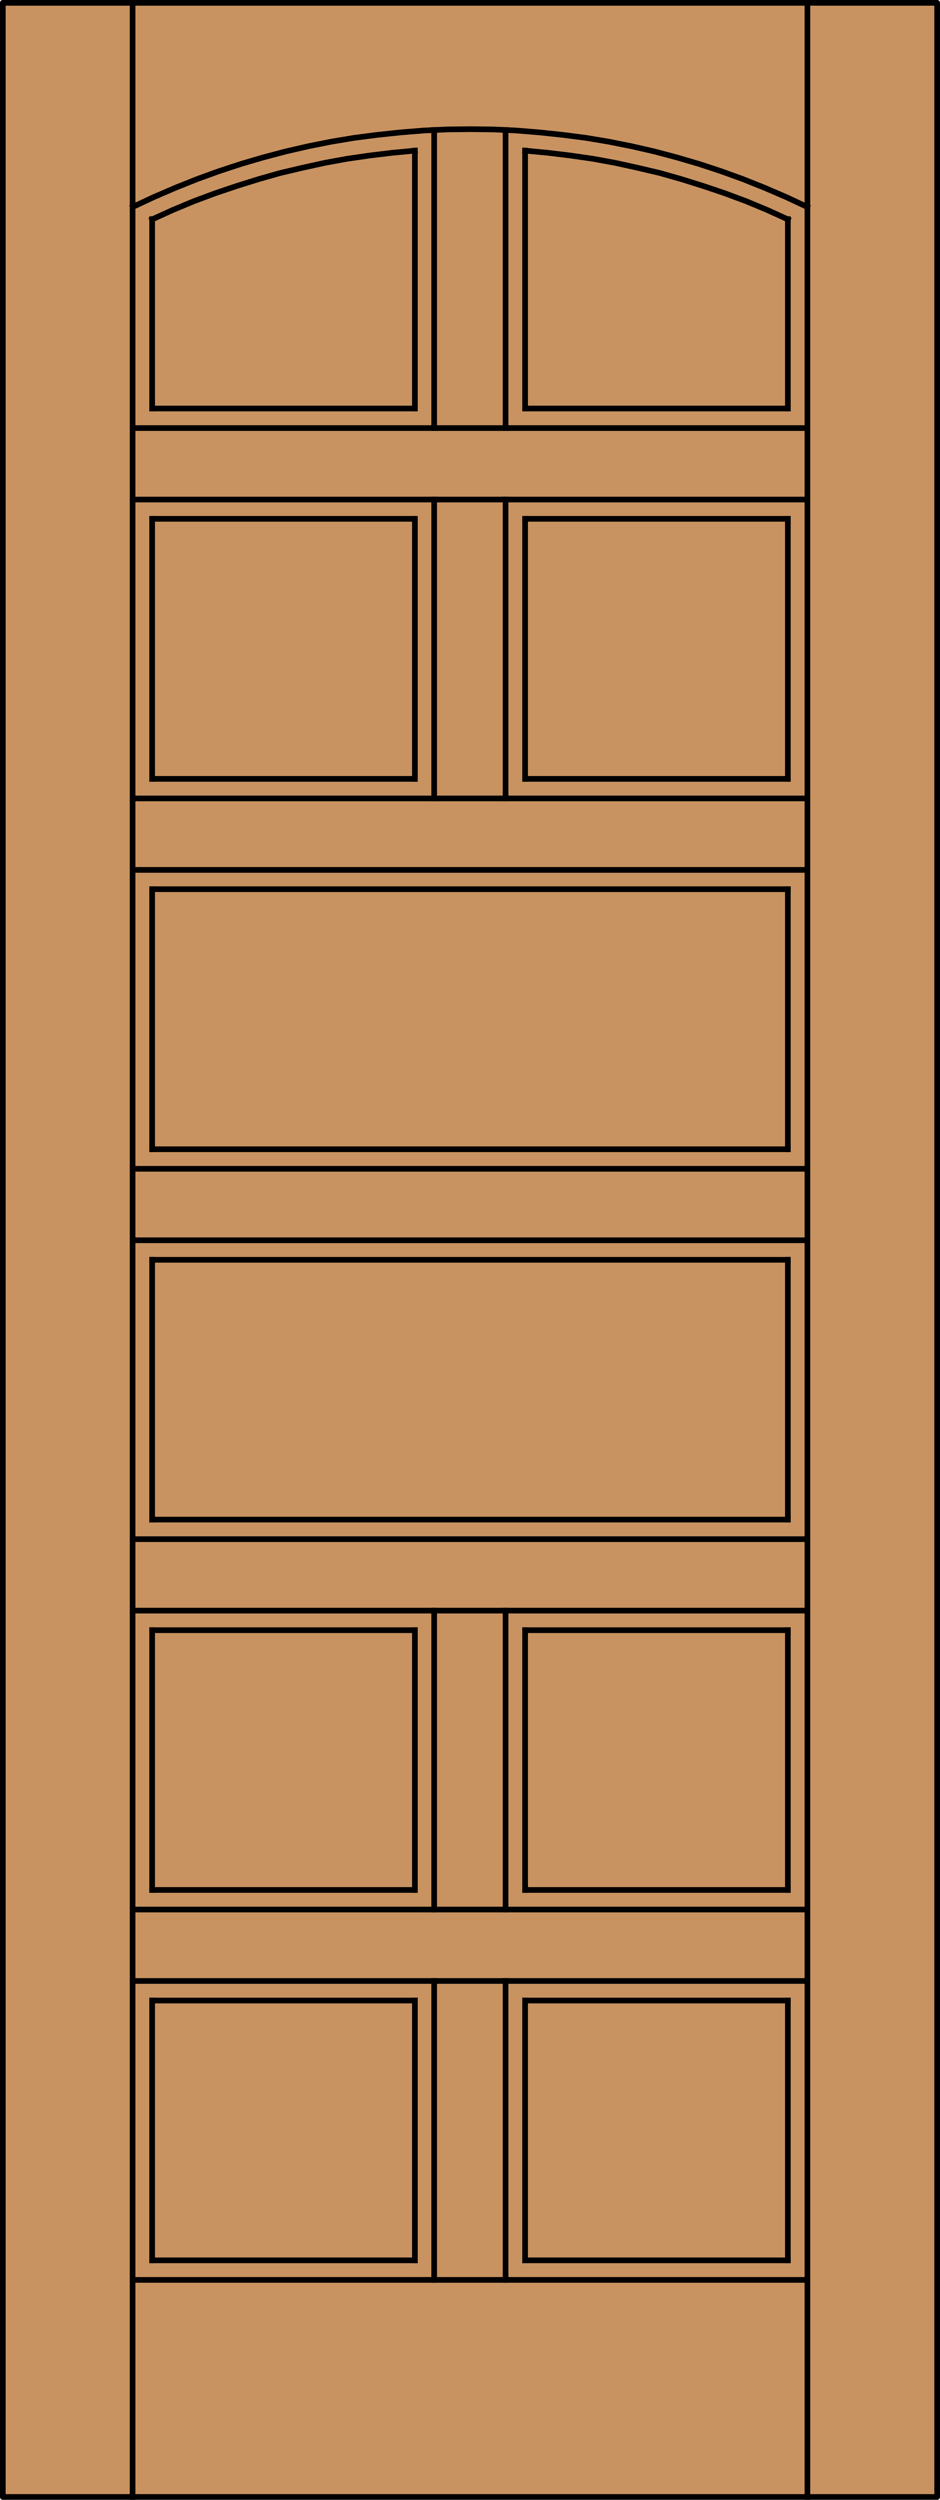 <?xml version="1.0" encoding="utf-8"?>
<!-- Generator: Adobe Illustrator 14.0.0, SVG Export Plug-In . SVG Version: 6.00 Build 43363)  -->
<!DOCTYPE svg PUBLIC "-//W3C//DTD SVG 1.1//EN" "http://www.w3.org/Graphics/SVG/1.1/DTD/svg11.dtd">
<svg version="1.1" id="Layer_1" xmlns="http://www.w3.org/2000/svg" xmlns:xlink="http://www.w3.org/1999/xlink" x="0px" y="0px"
	 width="83.012px" height="220.531px" viewBox="0 0 83.012 220.531" enable-background="new 0 0 83.012 220.531"
	 xml:space="preserve">
<g id="DOOR_FILL">
	<rect x="0.25" y="0.25" fill="#C89361" width="82.512" height="220.029"/>
</g>
<g id="GLASS">
</g>
<g id="_x31_">
	
		<rect x="0.249" y="0.25" fill="none" stroke="#000000" stroke-width="0.5" stroke-linecap="round" stroke-linejoin="round" width="82.512" height="220.029"/>
</g>
<g id="_x30_">
</g>
<g id="Layer_1_1_">
</g>
<g>
	<polyline fill="none" stroke="#000000" stroke-width="0.5" stroke-linecap="square" stroke-miterlimit="10" points="69.577,19.354 
		67.732,18.515 65.886,17.748 64.016,17.052 62.098,16.405 60.181,15.806 58.239,15.255 56.297,14.799 54.33,14.367 52.365,14.008 
		50.374,13.721 48.387,13.481 46.372,13.289 	"/>
	
		<line fill="none" stroke="#000000" stroke-width="0.5" stroke-linecap="square" stroke-miterlimit="10" x1="38.342" y1="11.467" x2="38.342" y2="37.764"/>
	
		<line fill="none" stroke="#000000" stroke-width="0.5" stroke-linecap="square" stroke-miterlimit="10" x1="46.372" y1="36.038" x2="46.372" y2="13.289"/>
	
		<line fill="none" stroke="#000000" stroke-width="0.5" stroke-linecap="square" stroke-miterlimit="10" x1="46.372" y1="45.77" x2="69.577" y2="45.77"/>
	
		<line fill="none" stroke="#000000" stroke-width="0.5" stroke-linecap="square" stroke-miterlimit="10" x1="69.577" y1="78.443" x2="69.577" y2="101.384"/>
	
		<line fill="none" stroke="#000000" stroke-width="0.5" stroke-linecap="square" stroke-miterlimit="10" x1="13.436" y1="166.729" x2="13.436" y2="143.813"/>
	
		<line fill="none" stroke="#000000" stroke-width="0.5" stroke-linecap="square" stroke-miterlimit="10" x1="69.577" y1="111.139" x2="69.577" y2="134.056"/>
	
		<line fill="none" stroke="#000000" stroke-width="0.5" stroke-linecap="square" stroke-miterlimit="10" x1="13.436" y1="176.485" x2="36.64" y2="176.485"/>
	
		<line fill="none" stroke="#000000" stroke-width="0.5" stroke-linecap="square" stroke-miterlimit="10" x1="36.64" y1="199.403" x2="13.436" y2="199.403"/>
	
		<line fill="none" stroke="#000000" stroke-width="0.5" stroke-linecap="square" stroke-miterlimit="10" x1="36.64" y1="166.729" x2="13.436" y2="166.729"/>
	
		<line fill="none" stroke="#000000" stroke-width="0.5" stroke-linecap="square" stroke-miterlimit="10" x1="69.577" y1="101.384" x2="13.436" y2="101.384"/>
	
		<line fill="none" stroke="#000000" stroke-width="0.5" stroke-linecap="square" stroke-miterlimit="10" x1="11.709" y1="70.437" x2="71.303" y2="70.437"/>
	
		<line fill="none" stroke="#000000" stroke-width="0.5" stroke-linecap="square" stroke-miterlimit="10" x1="36.64" y1="176.485" x2="36.64" y2="199.403"/>
	
		<line fill="none" stroke="#000000" stroke-width="0.5" stroke-linecap="square" stroke-miterlimit="10" x1="44.647" y1="44.069" x2="44.647" y2="70.437"/>
	
		<line fill="none" stroke="#000000" stroke-width="0.5" stroke-linecap="square" stroke-miterlimit="10" x1="38.342" y1="142.087" x2="38.342" y2="168.456"/>
	
		<line fill="none" stroke="#000000" stroke-width="0.5" stroke-linecap="square" stroke-miterlimit="10" x1="11.709" y1="220.33" x2="11.709" y2="0.201"/>
	<polyline fill="none" stroke="#000000" stroke-width="0.5" stroke-linecap="square" stroke-miterlimit="10" points="36.64,13.289 
		34.626,13.481 32.637,13.721 30.647,14.008 28.682,14.367 26.716,14.799 24.774,15.255 22.832,15.806 20.914,16.405 18.996,17.052 
		17.127,17.748 15.281,18.515 13.436,19.354 	"/>
	
		<line fill="none" stroke="#000000" stroke-width="0.5" stroke-linecap="square" stroke-miterlimit="10" x1="11.709" y1="37.764" x2="71.303" y2="37.764"/>
	
		<line fill="none" stroke="#000000" stroke-width="0.5" stroke-linecap="square" stroke-miterlimit="10" x1="36.64" y1="13.289" x2="36.64" y2="36.038"/>
	
		<line fill="none" stroke="#000000" stroke-width="0.5" stroke-linecap="square" stroke-miterlimit="10" x1="69.577" y1="36.038" x2="46.372" y2="36.038"/>
	
		<line fill="none" stroke="#000000" stroke-width="0.5" stroke-linecap="square" stroke-miterlimit="10" x1="11.709" y1="201.129" x2="71.303" y2="201.129"/>
	
		<line fill="none" stroke="#000000" stroke-width="0.5" stroke-linecap="square" stroke-miterlimit="10" x1="69.577" y1="45.77" x2="69.577" y2="68.711"/>
	
		<line fill="none" stroke="#000000" stroke-width="0.5" stroke-linecap="square" stroke-miterlimit="10" x1="13.436" y1="101.384" x2="13.436" y2="78.443"/>
	
		<line fill="none" stroke="#000000" stroke-width="0.5" stroke-linecap="square" stroke-miterlimit="10" x1="13.436" y1="143.813" x2="36.64" y2="143.813"/>
	
		<line fill="none" stroke="#000000" stroke-width="0.5" stroke-linecap="square" stroke-miterlimit="10" x1="13.436" y1="134.056" x2="13.436" y2="111.139"/>
	
		<line fill="none" stroke="#000000" stroke-width="0.5" stroke-linecap="square" stroke-miterlimit="10" x1="46.372" y1="176.485" x2="69.577" y2="176.485"/>
	
		<line fill="none" stroke="#000000" stroke-width="0.5" stroke-linecap="square" stroke-miterlimit="10" x1="13.436" y1="199.403" x2="13.436" y2="176.485"/>
	
		<line fill="none" stroke="#000000" stroke-width="0.5" stroke-linecap="square" stroke-miterlimit="10" x1="11.709" y1="168.456" x2="71.303" y2="168.456"/>
	
		<line fill="none" stroke="#000000" stroke-width="0.5" stroke-linecap="square" stroke-miterlimit="10" x1="11.709" y1="103.11" x2="71.303" y2="103.11"/>
	
		<line fill="none" stroke="#000000" stroke-width="0.5" stroke-linecap="square" stroke-miterlimit="10" x1="44.647" y1="174.759" x2="44.647" y2="201.129"/>
	
		<line fill="none" stroke="#000000" stroke-width="0.5" stroke-linecap="square" stroke-miterlimit="10" x1="46.372" y1="166.729" x2="46.372" y2="143.813"/>
	
		<line fill="none" stroke="#000000" stroke-width="0.5" stroke-linecap="square" stroke-miterlimit="10" x1="44.647" y1="142.087" x2="44.647" y2="168.456"/>
	
		<line fill="none" stroke="#000000" stroke-width="0.5" stroke-linecap="square" stroke-miterlimit="10" x1="71.303" y1="220.33" x2="71.303" y2="0.201"/>
	
		<line fill="none" stroke="#000000" stroke-width="0.5" stroke-linecap="square" stroke-miterlimit="10" x1="69.577" y1="19.33" x2="69.577" y2="36.038"/>
	
		<line fill="none" stroke="#000000" stroke-width="0.5" stroke-linecap="square" stroke-miterlimit="10" x1="36.64" y1="36.038" x2="13.436" y2="36.038"/>
	
		<line fill="none" stroke="#000000" stroke-width="0.5" stroke-linecap="square" stroke-miterlimit="10" x1="11.709" y1="142.087" x2="71.303" y2="142.087"/>
	
		<line fill="none" stroke="#000000" stroke-width="0.5" stroke-linecap="square" stroke-miterlimit="10" x1="13.436" y1="68.711" x2="13.436" y2="45.77"/>
	
		<line fill="none" stroke="#000000" stroke-width="0.5" stroke-linecap="square" stroke-miterlimit="10" x1="13.436" y1="78.443" x2="69.577" y2="78.443"/>
	
		<line fill="none" stroke="#000000" stroke-width="0.5" stroke-linecap="square" stroke-miterlimit="10" x1="46.372" y1="143.813" x2="69.577" y2="143.813"/>
	
		<line fill="none" stroke="#000000" stroke-width="0.5" stroke-linecap="square" stroke-miterlimit="10" x1="13.436" y1="111.139" x2="69.577" y2="111.139"/>
	
		<line fill="none" stroke="#000000" stroke-width="0.5" stroke-linecap="square" stroke-miterlimit="10" x1="69.577" y1="176.485" x2="69.577" y2="199.403"/>
	
		<line fill="none" stroke="#000000" stroke-width="0.5" stroke-linecap="square" stroke-miterlimit="10" x1="11.709" y1="109.414" x2="71.303" y2="109.414"/>
	
		<line fill="none" stroke="#000000" stroke-width="0.5" stroke-linecap="square" stroke-miterlimit="10" x1="69.577" y1="134.056" x2="13.436" y2="134.056"/>
	
		<line fill="none" stroke="#000000" stroke-width="0.5" stroke-linecap="square" stroke-miterlimit="10" x1="69.577" y1="68.711" x2="46.372" y2="68.711"/>
	
		<line fill="none" stroke="#000000" stroke-width="0.5" stroke-linecap="square" stroke-miterlimit="10" x1="46.372" y1="199.403" x2="46.372" y2="176.485"/>
	
		<line fill="none" stroke="#000000" stroke-width="0.5" stroke-linecap="square" stroke-miterlimit="10" x1="36.64" y1="143.813" x2="36.64" y2="166.729"/>
	
		<line fill="none" stroke="#000000" stroke-width="0.5" stroke-linecap="square" stroke-miterlimit="10" x1="46.372" y1="68.711" x2="46.372" y2="45.77"/>
	<polyline fill="none" stroke="#000000" stroke-width="0.5" stroke-linecap="square" stroke-miterlimit="10" points="71.28,18.251 
		69.434,17.388 67.539,16.573 65.621,15.806 63.704,15.111 61.739,14.464 59.773,13.888 57.783,13.361 55.793,12.905 53.756,12.498 
		51.742,12.162 49.705,11.899 47.667,11.683 45.606,11.515 43.568,11.419 41.506,11.395 39.445,11.419 37.406,11.515 35.346,11.683 
		33.308,11.899 31.271,12.162 29.257,12.498 27.219,12.905 25.229,13.361 23.24,13.888 21.274,14.464 19.309,15.111 17.391,15.806 
		15.473,16.573 13.578,17.388 11.733,18.251 	"/>
	
		<line fill="none" stroke="#000000" stroke-width="0.5" stroke-linecap="square" stroke-miterlimit="10" x1="13.436" y1="36.038" x2="13.436" y2="19.33"/>
	
		<line fill="none" stroke="#000000" stroke-width="0.5" stroke-linecap="square" stroke-miterlimit="10" x1="44.647" y1="11.467" x2="44.647" y2="37.764"/>
	
		<line fill="none" stroke="#000000" stroke-width="0.5" stroke-linecap="square" stroke-miterlimit="10" x1="13.436" y1="45.77" x2="36.64" y2="45.77"/>
	
		<line fill="none" stroke="#000000" stroke-width="0.5" stroke-linecap="square" stroke-miterlimit="10" x1="71.303" y1="44.069" x2="11.709" y2="44.069"/>
	
		<line fill="none" stroke="#000000" stroke-width="0.5" stroke-linecap="square" stroke-miterlimit="10" x1="11.709" y1="174.759" x2="71.303" y2="174.759"/>
	
		<line fill="none" stroke="#000000" stroke-width="0.5" stroke-linecap="square" stroke-miterlimit="10" x1="69.577" y1="143.813" x2="69.577" y2="166.729"/>
	
		<line fill="none" stroke="#000000" stroke-width="0.5" stroke-linecap="square" stroke-miterlimit="10" x1="71.303" y1="76.741" x2="11.709" y2="76.741"/>
	
		<line fill="none" stroke="#000000" stroke-width="0.5" stroke-linecap="square" stroke-miterlimit="10" x1="69.577" y1="199.403" x2="46.372" y2="199.403"/>
	
		<line fill="none" stroke="#000000" stroke-width="0.5" stroke-linecap="square" stroke-miterlimit="10" x1="69.577" y1="166.729" x2="46.372" y2="166.729"/>
	
		<line fill="none" stroke="#000000" stroke-width="0.5" stroke-linecap="square" stroke-miterlimit="10" x1="11.709" y1="135.782" x2="71.303" y2="135.782"/>
	
		<line fill="none" stroke="#000000" stroke-width="0.5" stroke-linecap="square" stroke-miterlimit="10" x1="36.64" y1="68.711" x2="13.436" y2="68.711"/>
	
		<line fill="none" stroke="#000000" stroke-width="0.5" stroke-linecap="square" stroke-miterlimit="10" x1="38.342" y1="174.759" x2="38.342" y2="201.129"/>
	
		<line fill="none" stroke="#000000" stroke-width="0.5" stroke-linecap="square" stroke-miterlimit="10" x1="36.64" y1="45.77" x2="36.64" y2="68.711"/>
	
		<line fill="none" stroke="#000000" stroke-width="0.5" stroke-linecap="square" stroke-miterlimit="10" x1="38.342" y1="44.069" x2="38.342" y2="70.437"/>
</g>
</svg>
